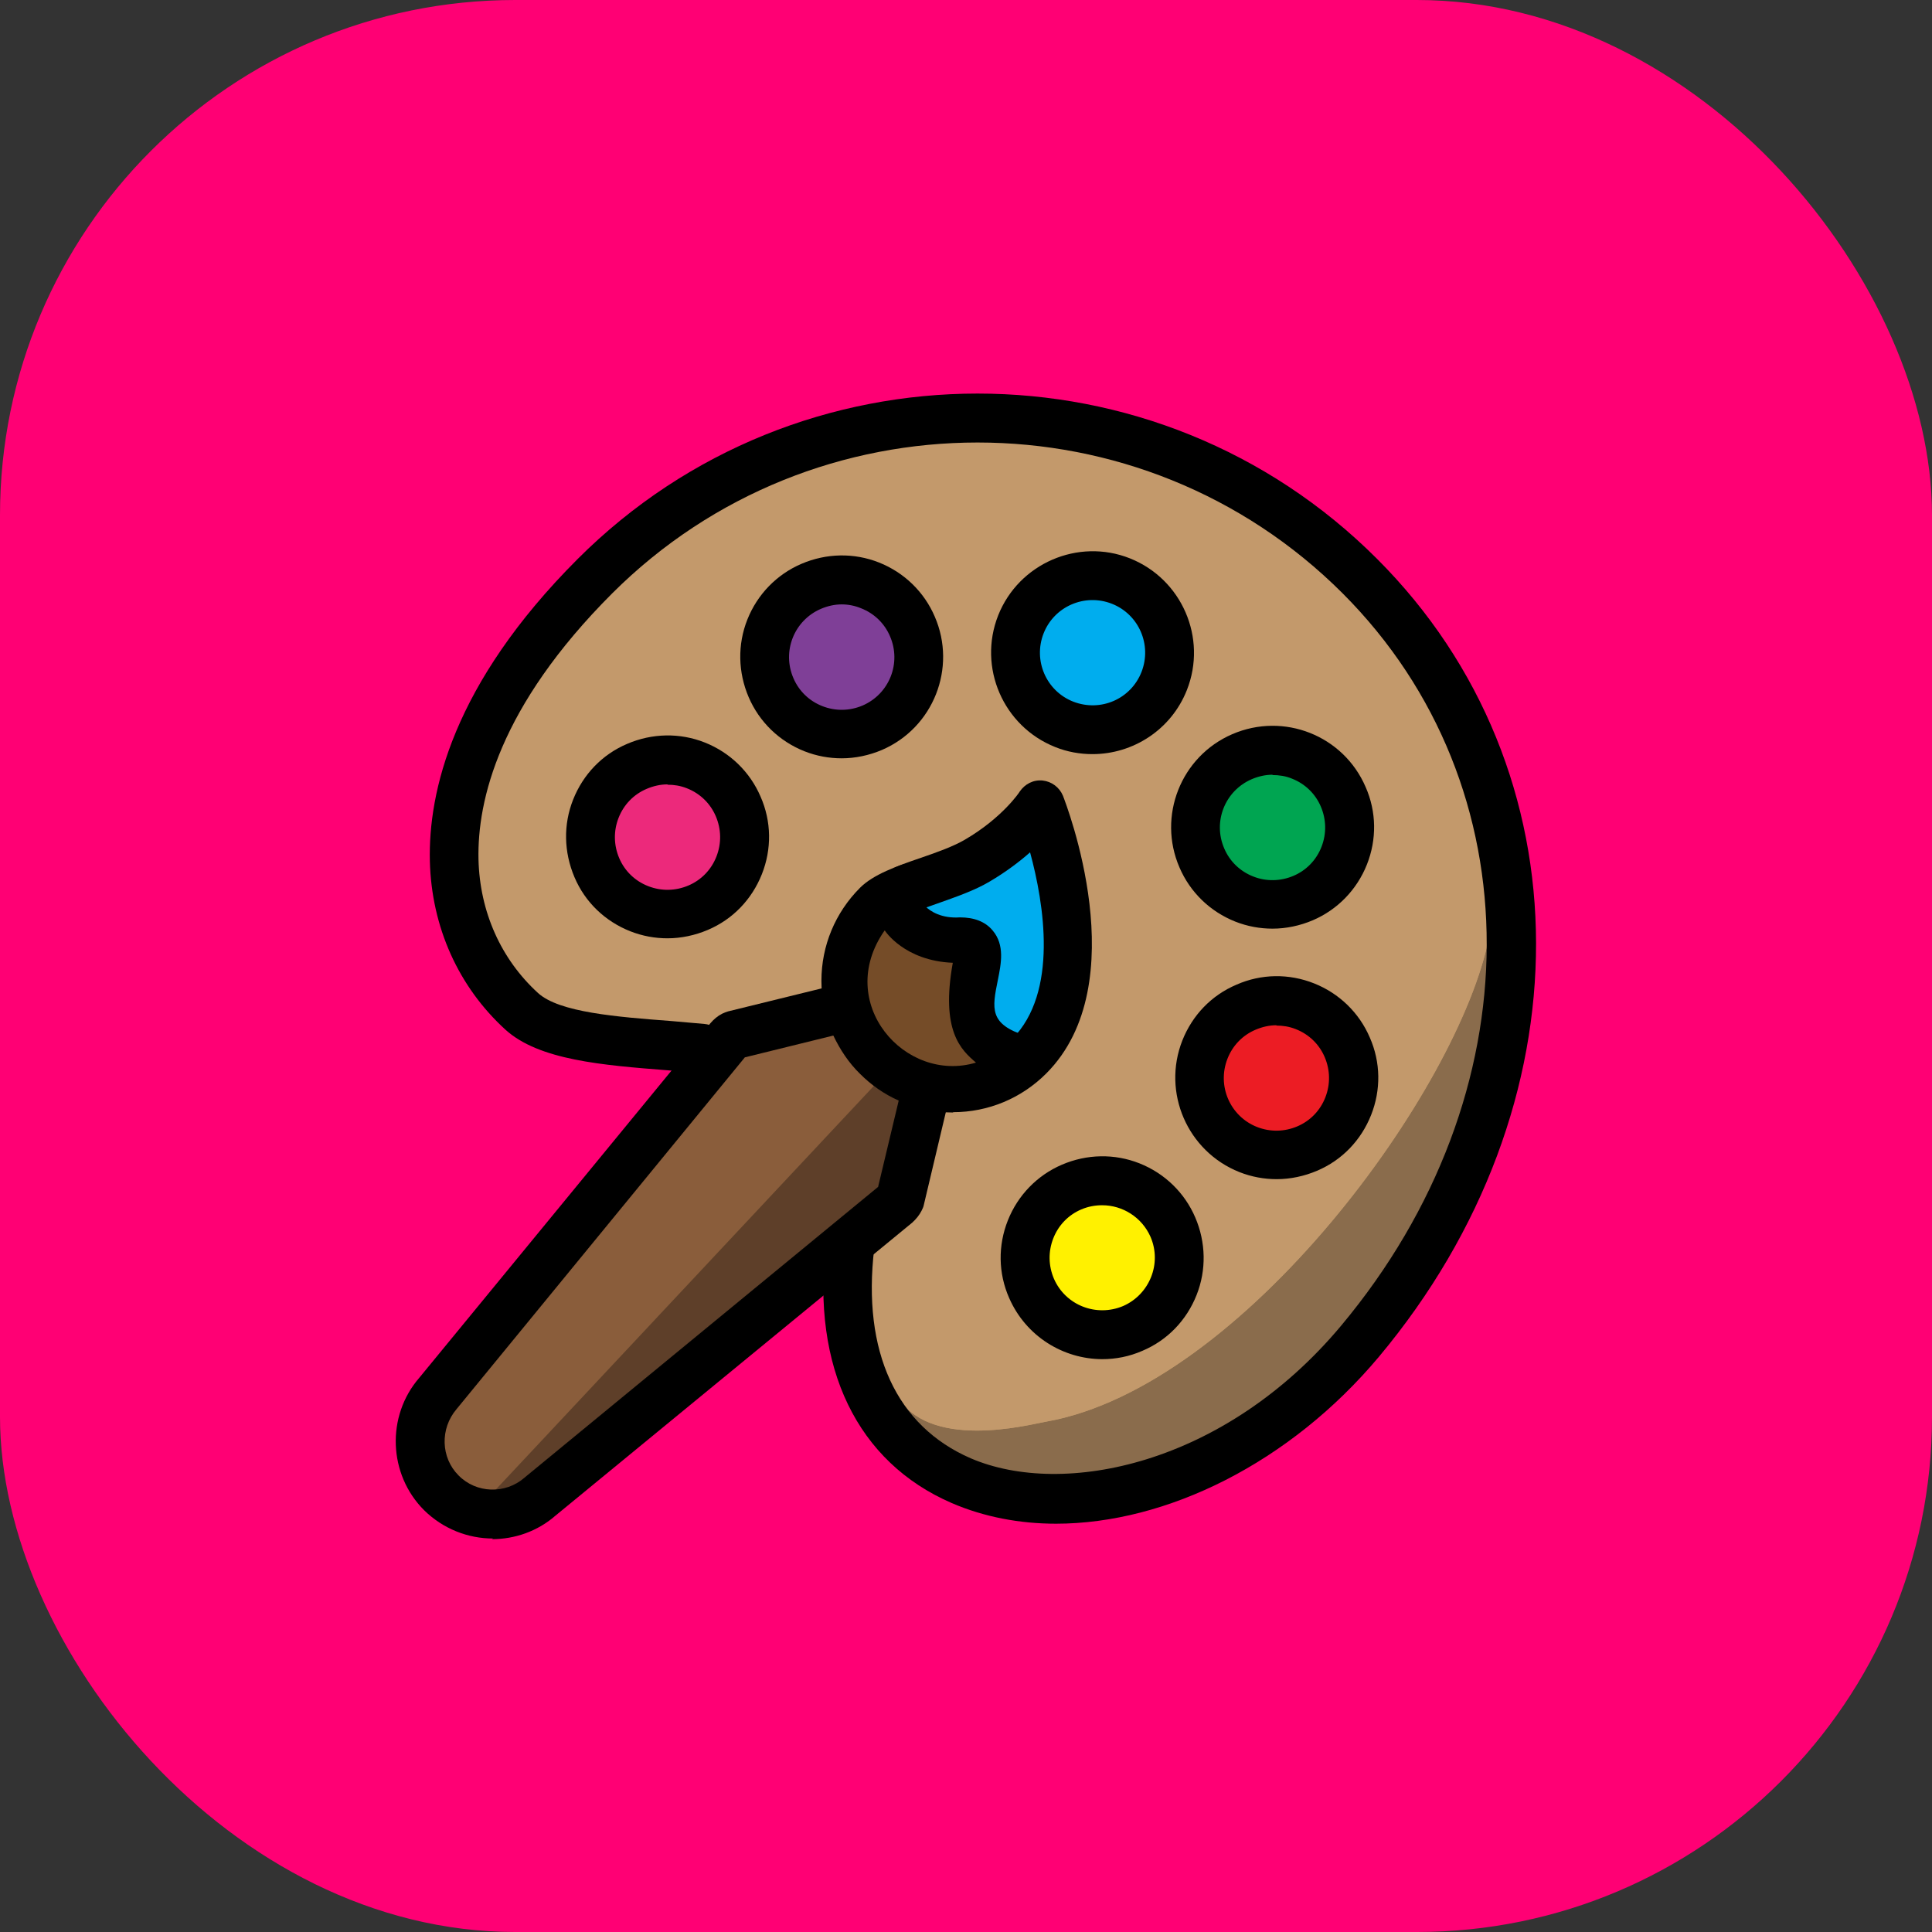 <svg xmlns="http://www.w3.org/2000/svg" xmlns:xlink="http://www.w3.org/1999/xlink" id="Layer_1" data-name="Layer 1" viewBox="0 0 60 60"><rect x="0" y="0" width="60" height="60" fill="#333333" stroke="none"/><defs><style> .cls-1, .cls-2 { fill: none; } .cls-3 { fill: #ec297b; } .cls-4 { fill: #00adee; } .cls-5 { fill: #8a5d3b; } .cls-6 { fill-rule: evenodd; } .cls-6, .cls-7 { fill: #020303; } .cls-8 { clip-path: url(#clippath-13); } .cls-9 { clip-path: url(#clippath-12); } .cls-2 { clip-rule: evenodd; } .cls-10 { fill: #7f3f97; } .cls-11 { opacity: .33; } .cls-12 { opacity: .3; } .cls-13 { fill: #ff0074; } .cls-14 { fill: #c3996b; } .cls-15 { fill: #754c28; } .cls-16 { fill: #fff100; } .cls-17 { fill: #ec1c24; } .cls-18 { fill: #00a551; } </style><clipPath id="clippath"><path class="cls-2" d="M-53.19,48.09c.93,1.41,1.48,3.09,1.48,4.91,0,4.91-3.98,8.89-8.89,8.89-1.81,0-3.5-.54-4.91-1.48,1.59,2.4,4.32,3.98,7.41,3.98,4.91,0,8.89-3.98,8.89-8.89,0-3.1-1.58-5.82-3.98-7.41"></path></clipPath><clipPath id="clippath-2"><path class="cls-2" d="M-34,48.09c.93,1.41,1.48,3.09,1.48,4.91,0,4.91-3.98,8.89-8.89,8.89-1.81,0-3.5-.54-4.91-1.48,1.59,2.4,4.32,3.98,7.41,3.98,4.91,0,8.89-3.98,8.89-8.89,0-3.1-1.58-5.82-3.98-7.41"></path></clipPath><clipPath id="clippath-4"><path class="cls-2" d="M-53.19,29.36c.93,1.41,1.48,3.09,1.48,4.91,0,4.91-3.98,8.89-8.89,8.89-1.81,0-3.5-.54-4.91-1.48,1.59,2.4,4.32,3.98,7.41,3.98,4.91,0,8.89-3.98,8.89-8.89,0-3.1-1.58-5.82-3.98-7.41"></path></clipPath><clipPath id="clippath-6"><path class="cls-2" d="M-31.73,28.97c.93,1.41-2.45,14.67-16.74,16.35,2.86-.34,5.11.89,8.12.17.46-.11,8.54-3.08,8.54-7.98,0-3.1,2.52-6.79.12-8.38"></path></clipPath><clipPath id="clippath-8"><path class="cls-2" d="M25.58-41.86c.75,2.35-.65,5.35-2.13,6.93-2.03,2.16-4.42,4.52-6.85,6.5-4.91,4.01-10.61-1.34-14.45,2.78h0L.07-23.57c5.36,3.72,12.99,3.51,18.72-2.71,9.2-9.98,7.85-10.32,6.79-15.58"></path></clipPath><clipPath id="clippath-10"><path class="cls-2" d="M2.31-47.37c-.19-.19-.39-.35-.59-.51.79,2.08.36,4.52-1.32,6.2-2.08,2.09-5.35,2.25-7.63.51.28.74.72,1.44,1.32,2.04,2.27,2.27,5.95,2.27,8.22,0,2.27-2.28,2.27-5.96,0-8.24"></path></clipPath><clipPath id="clippath-12"><path class="cls-2" d="M46.24,29.11c-.91,4.68-7.63,13.96-13.75,15.04-.56.1-3.69.93-4.68-.87,1.18,2.15,3.71,2.85,6.1,2.49,3.68-.55,8.03-3.08,10.84-9.52,1.73-3.95,1.49-7.15,1.49-7.15Z"></path></clipPath><clipPath id="clippath-13"><rect class="cls-1" x="-150.83" y="-17.23" width="260.75" height="154.62"></rect></clipPath></defs><rect class="cls-13" width="60" height="60" rx="16" ry="16"></rect><g><g><g><path class="cls-14" d="M26.41,38.68c-1.11,9.45,9.69,10.32,15.84,2.97,5.95-7.12,6.56-17.2,0-23.76-6.56-6.56-17.2-6.56-23.76,0-5.6,5.6-5.2,10.86-2.27,13.51,1,.9,3.36.95,5.61,1.15"></path><path d="M32.8,47.32c-1.14,0-2.24-.21-3.24-.64-2.94-1.27-4.36-4.21-3.91-8.09.05-.42.44-.71.84-.66.42.05.71.43.66.84-.38,3.21.69,5.52,3,6.52,2.87,1.23,7.88.21,11.5-4.12,6.01-7.19,6.03-16.75.05-22.74-6.25-6.25-16.43-6.25-22.69,0-3.51,3.51-4.19,6.43-4.15,8.26.04,1.63.7,3.1,1.85,4.15.66.6,2.43.74,4.15.87l1.02.09c.42.04.73.41.69.83-.04.42-.43.73-.82.69l-1-.08c-2.06-.16-4.01-.32-5.05-1.26-1.46-1.33-2.3-3.19-2.35-5.24-.05-2.13.7-5.49,4.59-9.38,6.85-6.85,17.99-6.85,24.83,0,6.56,6.56,6.58,16.98.05,24.78-2.75,3.28-6.58,5.18-10.03,5.18Z"></path></g><g><circle class="cls-18" cx="39.52" cy="25.69" r="2.39"></circle><path d="M39.52,28.84c-.39,0-.78-.07-1.16-.22-.78-.31-1.4-.91-1.73-1.68-.69-1.59.04-3.45,1.64-4.14,1.6-.69,3.45.04,4.14,1.64.34.77.35,1.63.04,2.41-.31.78-.91,1.4-1.68,1.73h0c-.4.17-.83.26-1.25.26ZM39.52,24.06c-.22,0-.44.05-.65.14-.83.36-1.21,1.32-.85,2.15.17.4.49.71.9.87.4.16.85.15,1.25-.02h0c.4-.17.71-.49.87-.9s.15-.85-.02-1.25c-.17-.4-.49-.71-.9-.87-.19-.08-.4-.11-.6-.11Z"></path></g><g><circle class="cls-16" cx="34.23" cy="39.06" r="2.39"></circle><path d="M34.24,42.21c-1.22,0-2.38-.71-2.9-1.9h0c-.34-.77-.35-1.63-.04-2.41.31-.78.91-1.4,1.68-1.73.77-.33,1.63-.35,2.41-.04.78.31,1.4.91,1.73,1.68.33.77.35,1.63.04,2.41-.31.78-.9,1.4-1.68,1.73-.41.18-.83.26-1.25.26ZM34.23,37.43c-.22,0-.44.04-.65.13-.4.17-.71.49-.87.9s-.15.85.02,1.25h0c.36.83,1.32,1.2,2.15.85.82-.36,1.21-1.32.85-2.15-.27-.61-.87-.98-1.5-.98Z"></path></g><g><circle class="cls-10" cx="26.14" cy="20.4" r="2.39"></circle><path d="M26.14,23.55c-.39,0-.78-.07-1.16-.22-.78-.31-1.4-.91-1.73-1.68h0c-.33-.77-.35-1.63-.04-2.41.31-.78.91-1.4,1.68-1.73.77-.33,1.63-.35,2.41-.04.78.31,1.4.91,1.73,1.68.69,1.59-.04,3.45-1.64,4.14-.4.17-.83.26-1.25.26ZM26.14,18.77c-.22,0-.44.05-.65.14-.83.36-1.21,1.32-.85,2.15h0c.17.4.49.71.9.87.41.16.85.15,1.25-.02.83-.36,1.21-1.32.85-2.15-.17-.4-.49-.71-.9-.87-.19-.08-.4-.12-.6-.12Z"></path></g><g><circle class="cls-4" cx="33.93" cy="20.27" r="2.39"></circle><path d="M33.92,23.42c-.38,0-.78-.07-1.15-.22-1.61-.64-2.41-2.47-1.77-4.09h0c.64-1.61,2.48-2.41,4.09-1.77,1.61.64,2.41,2.47,1.77,4.09-.49,1.24-1.68,1.99-2.93,1.99ZM32.41,19.67c-.33.84.08,1.79.92,2.12.85.33,1.79-.08,2.12-.92s-.08-1.79-.92-2.12c-.84-.33-1.79.08-2.12.92h0Z"></path></g><g><circle class="cls-3" cx="20.73" cy="25.99" r="2.39"></circle><path d="M20.73,29.14c-.39,0-.78-.07-1.16-.22-.78-.31-1.4-.9-1.73-1.68s-.35-1.63-.04-2.41c.31-.78.9-1.4,1.68-1.73.77-.33,1.63-.35,2.41-.04h0c.78.31,1.4.91,1.73,1.68.34.77.35,1.63.04,2.41-.31.78-.9,1.4-1.68,1.73-.4.17-.83.26-1.25.26ZM20.73,24.36c-.22,0-.44.05-.65.14-.4.17-.71.49-.87.9-.16.41-.15.85.02,1.25.17.4.49.71.9.87s.85.15,1.25-.02c.4-.17.71-.49.87-.9.16-.41.15-.85-.02-1.25-.17-.4-.49-.71-.9-.87-.2-.08-.4-.11-.6-.11Z"></path></g><g><circle class="cls-17" cx="39.65" cy="33.47" r="2.39"></circle><path d="M39.65,36.62c-.39,0-.78-.07-1.16-.22-1.61-.64-2.41-2.47-1.77-4.09.31-.78.9-1.4,1.68-1.73.77-.34,1.63-.35,2.41-.04h0c.78.31,1.4.91,1.73,1.68.34.77.35,1.63.04,2.41-.31.78-.9,1.4-1.68,1.73-.4.17-.83.26-1.25.26ZM39.64,31.84c-.22,0-.44.05-.65.14-.4.17-.71.49-.87.9-.33.84.08,1.79.92,2.12.41.16.85.15,1.25-.02.4-.17.71-.49.87-.9.16-.41.15-.85-.02-1.25-.17-.4-.49-.71-.9-.87-.2-.08-.4-.11-.6-.11Z"></path></g></g><g><path class="cls-4" d="M31.96,32.81c2.48-2.48.35-7.82.35-7.82,0,0-.61.94-1.97,1.73-.91.54-2.57.85-3.1,1.37-1.3,1.3-1.3,3.41,0,4.71,1.3,1.3,3.41,1.3,4.71,0Z"></path><path d="M29.6,34.55c-1.09,0-2.12-.43-2.89-1.2s-1.2-1.8-1.2-2.89.43-2.12,1.2-2.89c.41-.41,1.13-.67,1.89-.93.5-.17,1.02-.36,1.36-.56,1.17-.68,1.71-1.49,1.71-1.5.16-.23.42-.37.71-.34.28.03.52.21.63.47.09.24,2.28,5.83-.52,8.63h0c-.77.77-1.8,1.2-2.89,1.2ZM31.99,26.47c-.33.29-.75.61-1.26.91-.47.28-1.06.48-1.62.68-.49.17-1.15.4-1.32.57-1,1-1,2.63,0,3.64.97.97,2.66.97,3.64,0,1.45-1.45.99-4.22.56-5.8ZM31.96,32.81h.01-.01Z"></path></g><g><path class="cls-5" d="M16.79,46.47c-.9.78-2.24.73-3.08-.11h0c-.84-.84-.89-2.18-.11-3.08l9.05-11.02s.09-.09.15-.12l3.58-.88c.14.57.43,1.11.87,1.56s.99.74,1.56.88l-.84,3.54c-.03.06-.07.11-.12.15l-11.07,9.1Z"></path><path d="M15.31,47.78c-.78,0-1.55-.3-2.14-.88-1.11-1.11-1.18-2.92-.15-4.11l9.04-11.01c.11-.13.23-.23.37-.3.06-.03.12-.05.18-.07l3.58-.88c.19-.05.4-.02.57.09.17.1.3.27.34.47.11.46.35.87.67,1.2.33.33.75.56,1.2.68.4.1.65.51.56.91l-.84,3.54c-.01.06-.04.12-.07.18-.07.14-.17.26-.29.37l-11.08,9.1c-.56.49-1.27.73-1.97.73ZM23.13,32.84l-8.95,10.92c-.52.61-.49,1.51.06,2.06.55.56,1.45.59,2.05.07,0,0,.01,0,.01-.01l10.97-9.02.64-2.68c-.45-.2-.85-.48-1.2-.83-.35-.34-.62-.75-.83-1.19l-2.76.68Z"></path></g><path d="M31.63,33.65c-.07,0-.15-.01-.23-.03-2.47-.77-2.08-2.68-1.91-3.5,0-.04.02-.08.03-.12-1.37-.1-2.23-.92-2.37-1.71-.12-.64.21-1.21.82-1.42.4-.14.83.07.97.47.1.3.01.61-.2.81.15.15.5.38,1.07.34.44,0,.79.13,1.02.41.38.45.26,1.03.16,1.53-.18.89-.28,1.38.88,1.74.4.12.62.55.5.95-.1.33-.4.53-.72.53Z"></path><path class="cls-15" d="M27.48,28.9s.6.94,2.11,1c-.38,2.11.25,2.7.72,3.1-2.2.66-4.41-1.85-2.84-4.1Z"></path><g class="cls-11"><path class="cls-6" d="M27.18,33.68l-11.83,12.63c.37.03.8-.25.8-.25l11.17-9.17.65-2.75c-.49-.23-.79-.47-.79-.47Z"></path></g><g class="cls-9"><g class="cls-8"><g class="cls-12"><rect class="cls-7" x="25.34" y="27.99" width="22.52" height="19.49"></rect></g></g></g></g></svg>